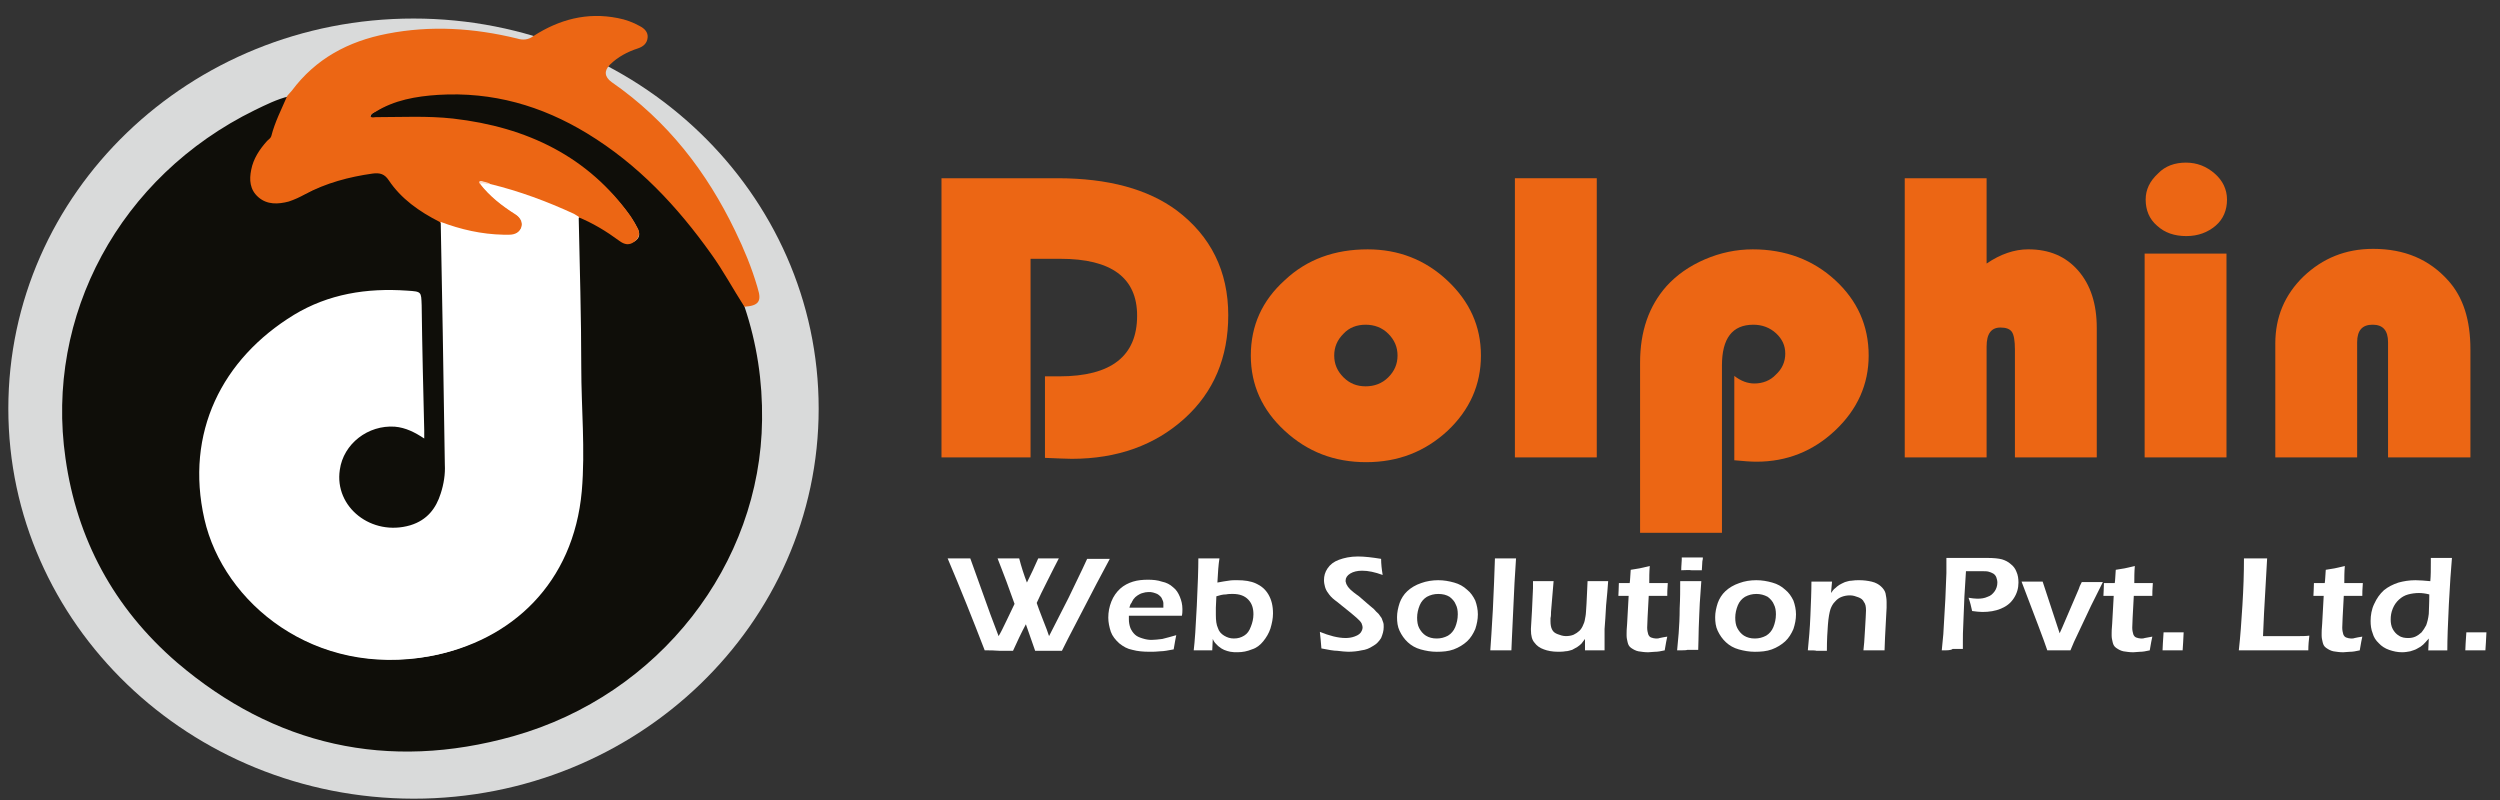 <svg width="150" height="48" viewBox="0 0 150 48" fill="none" xmlns="http://www.w3.org/2000/svg">
<rect x="0" y="0" width="150" height="48" fill="#333333" stroke="none"/>
<path fill-rule="evenodd" clip-rule="evenodd" d="M61.833 15.5V27.444H56.489V10.694H63.439C66.498 10.694 68.876 11.348 70.606 12.628C72.645 14.163 73.695 16.268 73.695 18.913C73.695 21.444 72.83 23.52 71.069 25.112C69.308 26.704 67.053 27.529 64.304 27.529C63.995 27.529 63.439 27.501 62.698 27.472V22.581H63.563C66.683 22.581 68.227 21.358 68.227 18.941C68.227 16.666 66.683 15.528 63.625 15.528H61.833V15.5Z" fill="#EC6614"/>
<path fill-rule="evenodd" clip-rule="evenodd" d="M82.061 14.961C83.914 14.961 85.52 15.587 86.849 16.838C88.177 18.09 88.856 19.568 88.856 21.332C88.856 23.095 88.177 24.602 86.849 25.853C85.49 27.105 83.883 27.73 81.968 27.73C80.053 27.73 78.447 27.105 77.088 25.853C75.728 24.602 75.049 23.095 75.049 21.332C75.049 19.54 75.728 18.033 77.088 16.81C78.416 15.559 80.084 14.961 82.061 14.961ZM81.937 19.483C81.412 19.483 80.949 19.654 80.609 20.023C80.238 20.393 80.053 20.82 80.053 21.332C80.053 21.843 80.238 22.27 80.609 22.64C80.98 23.009 81.412 23.18 81.937 23.18C82.462 23.18 82.926 23.009 83.296 22.64C83.667 22.27 83.852 21.843 83.852 21.332C83.852 20.82 83.667 20.393 83.296 20.023C82.926 19.654 82.462 19.483 81.937 19.483Z" fill="#EC6614"/>
<path d="M95.806 10.694H90.894V27.444H95.806V10.694Z" fill="#EC6614"/>
<path fill-rule="evenodd" clip-rule="evenodd" d="M103.317 31.967H98.405V21.758C98.405 19.881 98.93 18.374 99.981 17.18C100.598 16.497 101.371 15.957 102.297 15.559C103.224 15.161 104.182 14.961 105.17 14.961C107.116 14.961 108.784 15.587 110.112 16.81C111.441 18.033 112.12 19.54 112.12 21.332C112.12 23.066 111.441 24.573 110.112 25.825C108.784 27.076 107.209 27.702 105.386 27.702C105.077 27.702 104.645 27.673 104.058 27.616V22.554C104.46 22.867 104.861 23.009 105.263 23.009C105.757 23.009 106.22 22.839 106.56 22.469C106.931 22.128 107.116 21.701 107.116 21.218C107.116 20.734 106.931 20.336 106.56 19.995C106.189 19.654 105.726 19.483 105.201 19.483C103.935 19.483 103.317 20.308 103.317 21.929V31.967Z" fill="#EC6614"/>
<path fill-rule="evenodd" clip-rule="evenodd" d="M119.196 10.694V15.813C120.03 15.244 120.864 14.96 121.698 14.96C122.964 14.96 123.953 15.386 124.694 16.239C125.435 17.092 125.806 18.23 125.806 19.68V27.444H120.895V20.96C120.895 20.448 120.833 20.078 120.709 19.908C120.586 19.737 120.369 19.652 120.03 19.652C119.474 19.652 119.196 20.022 119.196 20.789V27.444H114.284V10.694H119.196Z" fill="#EC6614"/>
<path fill-rule="evenodd" clip-rule="evenodd" d="M133.589 15.217V27.445H128.678V15.217H133.589ZM131.149 9.757C131.828 9.757 132.384 9.984 132.879 10.411C133.373 10.838 133.62 11.378 133.62 11.975C133.62 12.601 133.404 13.141 132.941 13.539C132.477 13.937 131.89 14.165 131.18 14.165C130.469 14.165 129.882 13.966 129.419 13.539C128.956 13.141 128.74 12.601 128.74 11.975C128.74 11.378 128.987 10.866 129.481 10.411C129.913 9.956 130.5 9.757 131.149 9.757Z" fill="#EC6614"/>
<path fill-rule="evenodd" clip-rule="evenodd" d="M148.194 27.445H143.283V20.534C143.283 19.823 142.974 19.482 142.356 19.482C141.738 19.482 141.429 19.823 141.429 20.534V27.445H136.518V20.62C136.518 19.027 137.074 17.691 138.217 16.581C139.36 15.501 140.719 14.932 142.387 14.932C144.271 14.932 145.754 15.558 146.897 16.837C147.793 17.833 148.225 19.198 148.225 20.961V27.445H148.194Z" fill="#EC6614"/>
<path fill-rule="evenodd" clip-rule="evenodd" d="M59.082 39.02C58.371 37.172 57.63 35.323 56.858 33.503C57.136 33.503 57.352 33.503 57.537 33.503C57.723 33.503 57.939 33.503 58.217 33.503L59.422 36.859L59.916 38.167C60.039 37.968 60.194 37.655 60.41 37.2C60.626 36.745 60.781 36.432 60.873 36.233C60.75 35.863 60.564 35.408 60.379 34.868C60.163 34.328 60.008 33.873 59.854 33.503C60.101 33.503 60.317 33.503 60.503 33.503C60.719 33.503 60.935 33.503 61.151 33.503C61.275 33.986 61.429 34.47 61.615 34.953C61.862 34.47 62.078 33.986 62.294 33.503C62.541 33.503 62.758 33.503 62.912 33.503C63.097 33.503 63.283 33.503 63.53 33.503C63.344 33.844 63.128 34.299 62.85 34.84C62.572 35.38 62.356 35.835 62.202 36.176C62.263 36.375 62.387 36.688 62.572 37.172C62.758 37.627 62.881 37.968 62.943 38.167L64.117 35.863L64.951 34.129L65.229 33.531C65.507 33.531 65.723 33.531 65.908 33.531C66.094 33.531 66.31 33.531 66.588 33.531L65.785 35.039L64.086 38.309L63.715 39.048C63.406 39.048 63.128 39.048 62.912 39.048C62.696 39.048 62.418 39.048 62.109 39.048C61.924 38.508 61.738 37.968 61.553 37.456C61.275 37.968 61.028 38.508 60.781 39.048C60.472 39.048 60.194 39.048 59.977 39.048C59.638 39.02 59.391 39.02 59.082 39.02Z" fill="white"/>
<path fill-rule="evenodd" clip-rule="evenodd" d="M70.575 38.11C70.544 38.281 70.482 38.565 70.42 38.963C70.111 39.02 69.833 39.077 69.617 39.077C69.401 39.105 69.184 39.105 68.968 39.105C68.598 39.105 68.258 39.077 67.949 38.992C67.64 38.935 67.393 38.792 67.146 38.593C66.93 38.394 66.744 38.167 66.651 37.911C66.559 37.627 66.497 37.342 66.497 37.058C66.497 36.717 66.559 36.404 66.682 36.091C66.806 35.778 66.991 35.522 67.207 35.323C67.424 35.124 67.702 34.982 67.98 34.897C68.258 34.811 68.567 34.783 68.876 34.783C69.184 34.783 69.463 34.811 69.71 34.897C69.988 34.953 70.204 35.067 70.389 35.238C70.575 35.38 70.698 35.579 70.791 35.806C70.883 36.034 70.945 36.261 70.945 36.546C70.945 36.66 70.945 36.802 70.914 36.944H67.733C67.733 37.058 67.733 37.115 67.733 37.172C67.733 37.342 67.763 37.513 67.825 37.683C67.887 37.826 67.98 37.968 68.103 38.081C68.227 38.195 68.381 38.252 68.567 38.309C68.752 38.366 68.906 38.394 69.092 38.394C69.277 38.394 69.493 38.366 69.74 38.337C69.988 38.281 70.266 38.195 70.575 38.11ZM67.763 36.461H69.802C69.802 36.318 69.802 36.233 69.802 36.176C69.802 36.119 69.771 36.034 69.74 35.977C69.71 35.892 69.679 35.835 69.617 35.778C69.555 35.721 69.493 35.664 69.432 35.636C69.37 35.607 69.277 35.579 69.184 35.55C69.092 35.522 68.999 35.522 68.906 35.522C68.783 35.522 68.659 35.55 68.567 35.579C68.443 35.607 68.35 35.664 68.258 35.721C68.165 35.778 68.072 35.863 68.011 35.949C67.949 36.034 67.918 36.119 67.887 36.176C67.825 36.233 67.794 36.347 67.763 36.461Z" fill="white"/>
<path fill-rule="evenodd" clip-rule="evenodd" d="M71.623 39.02C71.685 38.508 71.747 37.627 71.808 36.347C71.87 35.067 71.901 34.129 71.901 33.503C72.148 33.503 72.395 33.503 72.581 33.503C72.766 33.503 72.982 33.503 73.168 33.503C73.106 33.873 73.075 34.356 73.044 34.953C73.322 34.896 73.538 34.868 73.724 34.84C73.878 34.811 74.063 34.811 74.218 34.811C74.681 34.811 75.052 34.868 75.361 35.01C75.67 35.152 75.917 35.351 76.102 35.664C76.287 35.977 76.38 36.347 76.38 36.802C76.38 37.115 76.318 37.399 76.226 37.712C76.133 37.996 75.978 38.252 75.793 38.48C75.608 38.707 75.392 38.878 75.114 38.963C74.836 39.077 74.558 39.134 74.249 39.134C74.094 39.134 73.971 39.134 73.816 39.105C73.693 39.077 73.569 39.048 73.445 38.992C73.322 38.935 73.229 38.878 73.168 38.821C73.075 38.764 73.013 38.679 72.951 38.622C72.889 38.565 72.828 38.48 72.766 38.337L72.735 39.02C72.488 39.02 72.303 39.02 72.179 39.02C72.148 39.02 71.932 39.02 71.623 39.02ZM72.982 35.778L72.951 36.461C72.951 36.603 72.951 36.745 72.951 36.887C72.951 37.228 72.982 37.484 73.075 37.683C73.137 37.882 73.26 38.025 73.445 38.138C73.631 38.252 73.816 38.309 74.032 38.309C74.28 38.309 74.465 38.252 74.65 38.138C74.836 38.025 74.959 37.854 75.052 37.598C75.144 37.37 75.206 37.115 75.206 36.859C75.206 36.489 75.114 36.205 74.897 35.977C74.681 35.749 74.372 35.636 73.971 35.636C73.847 35.636 73.693 35.636 73.569 35.664C73.353 35.664 73.168 35.721 72.982 35.778Z" fill="white"/>
<path fill-rule="evenodd" clip-rule="evenodd" d="M79.284 38.906C79.253 38.508 79.222 38.167 79.191 37.911C79.747 38.138 80.272 38.281 80.736 38.281C80.921 38.281 81.107 38.252 81.261 38.195C81.415 38.138 81.539 38.081 81.632 37.968C81.694 37.882 81.755 37.769 81.755 37.655C81.755 37.57 81.724 37.484 81.694 37.399C81.632 37.285 81.539 37.2 81.415 37.086C81.261 36.944 80.952 36.688 80.52 36.347C80.303 36.176 80.18 36.062 80.087 36.005C79.902 35.863 79.778 35.721 79.686 35.579C79.593 35.465 79.531 35.323 79.5 35.209C79.469 35.096 79.439 34.953 79.439 34.811C79.439 34.555 79.5 34.328 79.655 34.1C79.809 33.873 80.025 33.702 80.334 33.588C80.643 33.474 81.014 33.389 81.477 33.389C81.879 33.389 82.342 33.446 82.867 33.531C82.867 33.816 82.898 34.129 82.96 34.498C82.497 34.328 82.095 34.242 81.724 34.242C81.446 34.242 81.199 34.299 81.014 34.413C80.829 34.527 80.736 34.669 80.736 34.84C80.736 34.896 80.736 34.925 80.767 34.982C80.767 35.039 80.798 35.067 80.829 35.124C80.859 35.181 80.89 35.238 80.952 35.294C81.014 35.38 81.107 35.437 81.23 35.55C81.354 35.636 81.446 35.721 81.539 35.778L82.064 36.233C82.188 36.347 82.311 36.432 82.435 36.546C82.528 36.66 82.62 36.745 82.713 36.83C82.775 36.916 82.836 37.001 82.898 37.086C82.929 37.171 82.96 37.257 82.991 37.342C83.022 37.427 83.022 37.513 83.022 37.626C83.022 37.854 82.96 38.053 82.867 38.281C82.744 38.48 82.589 38.65 82.373 38.764C82.157 38.906 81.941 38.992 81.694 39.02C81.446 39.077 81.168 39.105 80.89 39.105C80.705 39.105 80.489 39.077 80.242 39.048C80.025 39.048 79.716 38.992 79.284 38.906Z" fill="white"/>
<path fill-rule="evenodd" clip-rule="evenodd" d="M86.293 34.812C86.633 34.812 86.942 34.869 87.251 34.955C87.56 35.04 87.807 35.182 88.023 35.381C88.239 35.552 88.394 35.779 88.517 36.035C88.61 36.291 88.672 36.576 88.672 36.86C88.672 37.173 88.61 37.457 88.517 37.742C88.394 38.026 88.239 38.282 88.023 38.481C87.807 38.68 87.529 38.851 87.22 38.965C86.911 39.078 86.571 39.107 86.201 39.107C85.861 39.107 85.552 39.05 85.243 38.965C84.934 38.879 84.687 38.737 84.471 38.538C84.254 38.339 84.1 38.111 83.977 37.855C83.853 37.599 83.822 37.315 83.822 37.031C83.822 36.746 83.884 36.462 83.977 36.178C84.069 35.922 84.224 35.666 84.44 35.467C84.656 35.267 84.934 35.097 85.274 34.983C85.583 34.869 85.953 34.812 86.293 34.812ZM86.293 35.637C86.046 35.637 85.83 35.694 85.614 35.808C85.428 35.922 85.274 36.092 85.181 36.32C85.088 36.547 85.027 36.803 85.027 37.059C85.027 37.287 85.058 37.514 85.15 37.685C85.243 37.855 85.367 38.026 85.552 38.14C85.737 38.254 85.953 38.31 86.201 38.31C86.448 38.31 86.664 38.254 86.88 38.14C87.065 38.026 87.22 37.855 87.313 37.628C87.405 37.4 87.467 37.144 87.467 36.86C87.467 36.633 87.436 36.434 87.343 36.263C87.282 36.092 87.127 35.922 86.973 35.808C86.787 35.694 86.571 35.637 86.293 35.637Z" fill="white"/>
<path fill-rule="evenodd" clip-rule="evenodd" d="M89.418 39.02C89.449 38.565 89.51 37.74 89.572 36.574C89.634 35.38 89.665 34.356 89.696 33.503C90.005 33.503 90.221 33.503 90.344 33.503C90.53 33.503 90.715 33.503 90.962 33.503L90.87 34.982L90.715 38.281L90.684 39.02C90.437 39.02 90.252 39.02 90.066 39.02C90.035 39.02 89.819 39.02 89.418 39.02Z" fill="white"/>
<path fill-rule="evenodd" clip-rule="evenodd" d="M96.274 39.019C96.026 39.019 95.81 39.019 95.687 39.019C95.501 39.019 95.316 39.019 95.1 39.019V38.337C95.007 38.45 94.945 38.536 94.884 38.621C94.822 38.678 94.729 38.763 94.636 38.82C94.544 38.877 94.42 38.934 94.328 38.991C94.204 39.019 94.081 39.076 93.926 39.076C93.772 39.105 93.617 39.105 93.463 39.105C93.154 39.105 92.845 39.048 92.629 38.962C92.382 38.877 92.196 38.735 92.073 38.564C91.918 38.394 91.856 38.138 91.856 37.796V37.711L91.918 36.659L91.98 35.294C91.98 35.18 91.98 35.038 91.98 34.867C92.258 34.867 92.474 34.867 92.629 34.867C92.783 34.867 92.999 34.867 93.216 34.867L93.061 36.716C93.061 36.858 93.061 36.972 93.03 37.085C93.03 37.171 93.03 37.256 93.03 37.284C93.03 37.483 93.061 37.654 93.123 37.768C93.185 37.91 93.308 37.995 93.463 38.052C93.617 38.109 93.772 38.166 93.957 38.166C94.111 38.166 94.297 38.138 94.42 38.081C94.544 38.024 94.667 37.938 94.76 37.853C94.853 37.768 94.945 37.626 95.007 37.455C95.069 37.341 95.1 37.171 95.131 36.972C95.162 36.829 95.162 36.574 95.192 36.204C95.223 35.777 95.223 35.322 95.254 34.867C95.532 34.867 95.749 34.867 95.903 34.867C96.088 34.867 96.274 34.867 96.49 34.867C96.459 35.265 96.428 35.749 96.366 36.318C96.335 36.886 96.305 37.37 96.274 37.739C96.274 38.166 96.274 38.593 96.274 39.019Z" fill="white"/>
<path fill-rule="evenodd" clip-rule="evenodd" d="M100.036 38.197C100.005 38.339 99.943 38.624 99.882 39.022C99.635 39.079 99.449 39.107 99.295 39.107C99.171 39.107 99.017 39.136 98.893 39.136C98.677 39.136 98.492 39.107 98.306 39.079C98.152 39.05 97.997 38.965 97.874 38.88C97.75 38.794 97.689 38.681 97.658 38.538C97.627 38.396 97.596 38.283 97.596 38.14C97.596 38.112 97.596 38.055 97.596 37.998C97.596 37.941 97.596 37.742 97.627 37.429L97.719 35.752H97.102C97.102 35.581 97.132 35.325 97.132 34.984H97.781C97.812 34.813 97.812 34.557 97.843 34.188L98.368 34.102C98.461 34.074 98.677 34.045 98.986 33.96C98.955 34.33 98.955 34.671 98.955 34.984H100.067C100.036 35.353 100.036 35.609 100.036 35.752H98.924C98.862 36.861 98.831 37.486 98.831 37.657C98.831 37.828 98.862 37.941 98.893 38.055C98.924 38.14 98.986 38.226 99.079 38.254C99.171 38.283 99.264 38.311 99.356 38.311C99.418 38.311 99.511 38.311 99.573 38.283C99.696 38.254 99.851 38.226 100.036 38.197Z" fill="white"/>
<path fill-rule="evenodd" clip-rule="evenodd" d="M100.627 39.021C100.658 38.623 100.689 38.281 100.72 37.997C100.751 37.57 100.781 37.058 100.781 36.49C100.812 35.921 100.812 35.381 100.812 34.869C101.09 34.869 101.307 34.869 101.461 34.869C101.585 34.869 101.801 34.869 102.079 34.869C102.048 35.352 102.017 35.779 101.986 36.205C101.955 36.632 101.955 37.115 101.924 37.684C101.924 38.224 101.893 38.679 101.893 38.992C101.615 38.992 101.43 38.992 101.245 38.992C101.183 39.021 100.936 39.021 100.627 39.021ZM100.874 34.215C100.874 33.93 100.905 33.731 100.905 33.589V33.447C101.183 33.447 101.368 33.447 101.554 33.447C101.77 33.447 101.986 33.447 102.171 33.447C102.171 33.504 102.171 33.589 102.141 33.674L102.11 34.215C101.893 34.215 101.677 34.215 101.492 34.215C101.337 34.186 101.121 34.215 100.874 34.215Z" fill="white"/>
<path fill-rule="evenodd" clip-rule="evenodd" d="M105.381 34.812C105.721 34.812 106.03 34.869 106.339 34.955C106.648 35.04 106.895 35.182 107.111 35.381C107.327 35.552 107.482 35.779 107.605 36.035C107.698 36.291 107.76 36.576 107.76 36.86C107.76 37.173 107.698 37.457 107.605 37.742C107.482 38.026 107.327 38.282 107.111 38.481C106.895 38.68 106.617 38.851 106.308 38.965C105.999 39.078 105.659 39.107 105.289 39.107C104.949 39.107 104.64 39.05 104.331 38.965C104.022 38.879 103.775 38.737 103.559 38.538C103.343 38.339 103.188 38.111 103.065 37.855C102.941 37.599 102.91 37.315 102.91 37.031C102.91 36.746 102.972 36.462 103.065 36.178C103.157 35.922 103.312 35.666 103.528 35.467C103.744 35.267 104.022 35.097 104.362 34.983C104.671 34.869 105.011 34.812 105.381 34.812ZM105.381 35.637C105.134 35.637 104.918 35.694 104.702 35.808C104.516 35.922 104.362 36.092 104.269 36.32C104.177 36.547 104.115 36.803 104.115 37.059C104.115 37.287 104.146 37.514 104.238 37.685C104.331 37.855 104.455 38.026 104.64 38.14C104.825 38.254 105.042 38.31 105.289 38.31C105.536 38.31 105.752 38.254 105.968 38.14C106.154 38.026 106.308 37.855 106.401 37.628C106.493 37.4 106.555 37.144 106.555 36.86C106.555 36.633 106.524 36.434 106.432 36.263C106.37 36.092 106.215 35.922 106.061 35.808C105.845 35.694 105.628 35.637 105.381 35.637Z" fill="white"/>
<path fill-rule="evenodd" clip-rule="evenodd" d="M108.47 39.021C108.532 38.396 108.594 37.713 108.624 36.945C108.655 36.178 108.686 35.495 108.686 34.898C108.964 34.898 109.18 34.898 109.335 34.898C109.52 34.898 109.736 34.898 109.922 34.898L109.86 35.58C109.953 35.467 110.014 35.353 110.107 35.296C110.169 35.239 110.262 35.154 110.354 35.097C110.447 35.04 110.57 34.983 110.694 34.926C110.818 34.898 110.941 34.841 111.096 34.841C111.25 34.812 111.404 34.812 111.559 34.812C111.806 34.812 112.053 34.841 112.3 34.898C112.547 34.955 112.733 35.068 112.856 35.182C113.011 35.324 113.103 35.467 113.134 35.609C113.165 35.779 113.196 35.922 113.196 36.121C113.196 36.206 113.196 36.32 113.196 36.462L113.103 38.225C113.103 38.481 113.073 38.737 113.073 39.021C112.856 39.021 112.64 39.021 112.486 39.021C112.269 39.021 112.053 39.021 111.806 39.021C111.837 38.794 111.868 38.367 111.899 37.798C111.93 37.201 111.96 36.832 111.96 36.633C111.96 36.405 111.93 36.234 111.837 36.121C111.775 35.978 111.652 35.893 111.497 35.836C111.343 35.779 111.188 35.722 111.003 35.722C110.818 35.722 110.663 35.751 110.509 35.808C110.354 35.865 110.231 35.95 110.107 36.092C109.984 36.206 109.891 36.377 109.829 36.547C109.767 36.746 109.706 37.059 109.675 37.486C109.644 37.884 109.613 38.396 109.613 39.05C109.397 39.05 109.18 39.05 108.995 39.05C108.933 39.021 108.717 39.021 108.47 39.021Z" fill="white"/>
<path fill-rule="evenodd" clip-rule="evenodd" d="M116.506 39.022L116.599 38.055L116.722 35.922L116.784 34.386C116.784 34.244 116.784 34.102 116.784 33.959C116.784 33.846 116.784 33.704 116.784 33.476C117.155 33.476 117.463 33.476 117.68 33.476C117.865 33.476 118.112 33.476 118.452 33.476C118.792 33.476 119.039 33.476 119.224 33.476C119.626 33.476 119.904 33.505 120.12 33.561C120.305 33.618 120.491 33.704 120.645 33.846C120.8 33.959 120.923 34.13 120.985 34.301C121.078 34.5 121.108 34.727 121.108 34.955C121.108 35.296 121.016 35.609 120.83 35.893C120.645 36.178 120.398 36.377 120.058 36.519C119.718 36.661 119.348 36.718 118.946 36.718C118.761 36.718 118.545 36.69 118.328 36.661C118.267 36.377 118.205 36.121 118.112 35.865C118.297 35.893 118.483 35.922 118.637 35.922C118.884 35.922 119.07 35.893 119.255 35.808C119.44 35.751 119.564 35.637 119.687 35.467C119.78 35.325 119.842 35.154 119.842 34.955C119.842 34.841 119.811 34.727 119.78 34.642C119.749 34.557 119.687 34.471 119.595 34.414C119.502 34.358 119.409 34.329 119.317 34.301C119.224 34.272 119.07 34.272 118.884 34.272C118.73 34.272 118.545 34.272 118.39 34.272C118.236 34.272 118.081 34.272 117.958 34.272C117.927 34.813 117.896 35.296 117.865 35.78L117.803 37.315C117.772 37.856 117.772 38.254 117.772 38.51C117.772 38.595 117.772 38.737 117.772 38.936H117.155C117.062 39.022 116.846 39.022 116.506 39.022Z" fill="white"/>
<path fill-rule="evenodd" clip-rule="evenodd" d="M122.837 39.02C122.652 38.451 122.127 37.086 121.293 34.896C121.54 34.896 121.756 34.896 121.941 34.896C122.127 34.896 122.343 34.896 122.559 34.896L123.579 37.996L123.733 37.654L124.721 35.351C124.752 35.237 124.814 35.095 124.907 34.924C125.154 34.924 125.339 34.924 125.525 34.924C125.71 34.924 125.926 34.924 126.173 34.924L125.463 36.346L124.443 38.508L124.227 39.02C123.98 39.02 123.733 39.02 123.579 39.02C123.331 39.02 123.115 39.02 122.837 39.02Z" fill="white"/>
<path fill-rule="evenodd" clip-rule="evenodd" d="M129.14 38.197C129.109 38.339 129.047 38.624 128.985 39.022C128.738 39.079 128.553 39.107 128.398 39.107C128.275 39.107 128.12 39.136 127.997 39.136C127.78 39.136 127.595 39.107 127.41 39.079C127.255 39.05 127.101 38.965 126.977 38.88C126.854 38.794 126.792 38.681 126.761 38.538C126.73 38.396 126.699 38.283 126.699 38.14C126.699 38.112 126.699 38.055 126.699 37.998C126.699 37.941 126.699 37.742 126.73 37.429L126.823 35.752H126.205C126.205 35.581 126.236 35.325 126.236 34.984H126.885C126.916 34.813 126.916 34.557 126.946 34.188L127.472 34.102C127.564 34.074 127.78 34.045 128.089 33.96C128.058 34.33 128.058 34.671 128.058 34.984H129.17C129.14 35.353 129.14 35.609 129.14 35.752H128.028C127.966 36.861 127.935 37.486 127.935 37.657C127.935 37.828 127.966 37.941 127.997 38.055C128.028 38.14 128.089 38.226 128.182 38.254C128.275 38.283 128.367 38.311 128.46 38.311C128.522 38.311 128.614 38.311 128.676 38.283C128.8 38.254 128.954 38.226 129.14 38.197Z" fill="white"/>
<path fill-rule="evenodd" clip-rule="evenodd" d="M129.753 39.021C129.753 38.822 129.784 38.452 129.815 37.94H130.463C130.525 37.94 130.711 37.94 131.019 37.94C131.019 38.139 130.989 38.339 130.989 38.538L130.958 39.021H130.402C130.402 39.021 130.185 39.021 129.753 39.021Z" fill="white"/>
<path fill-rule="evenodd" clip-rule="evenodd" d="M134.329 39.02C134.422 38.195 134.484 37.314 134.545 36.318C134.607 35.323 134.638 34.385 134.638 33.503C134.947 33.503 135.194 33.503 135.379 33.503C135.503 33.503 135.719 33.503 136.028 33.503C135.997 33.986 135.966 34.555 135.935 35.152L135.843 36.773C135.812 37.228 135.812 37.712 135.781 38.167H136.522C137.233 38.167 137.696 38.167 137.912 38.167C138.129 38.167 138.345 38.167 138.561 38.138C138.53 38.394 138.499 38.707 138.499 39.02C137.727 39.02 137.078 39.02 136.553 39.02H135.194H134.329Z" fill="white"/>
<path fill-rule="evenodd" clip-rule="evenodd" d="M141.739 38.197C141.708 38.339 141.647 38.624 141.585 39.022C141.338 39.079 141.152 39.107 140.998 39.107C140.843 39.107 140.72 39.136 140.596 39.136C140.38 39.136 140.195 39.107 140.009 39.079C139.855 39.05 139.7 38.965 139.577 38.88C139.453 38.794 139.392 38.681 139.361 38.538C139.33 38.396 139.299 38.283 139.299 38.14C139.299 38.112 139.299 38.055 139.299 37.998C139.299 37.941 139.299 37.742 139.33 37.429L139.422 35.752H138.805C138.805 35.581 138.836 35.325 138.836 34.984H139.484C139.515 34.813 139.515 34.557 139.546 34.188L140.071 34.102C140.164 34.074 140.38 34.045 140.689 33.96C140.658 34.33 140.658 34.671 140.658 34.984H141.77C141.739 35.353 141.739 35.609 141.739 35.752H140.627C140.565 36.861 140.535 37.486 140.535 37.657C140.535 37.828 140.565 37.941 140.596 38.055C140.627 38.14 140.689 38.226 140.782 38.254C140.874 38.283 140.967 38.311 141.06 38.311C141.121 38.311 141.214 38.311 141.276 38.283C141.399 38.254 141.554 38.226 141.739 38.197Z" fill="white"/>
<path fill-rule="evenodd" clip-rule="evenodd" d="M146.839 39.022C146.592 39.022 146.406 39.022 146.283 39.022C146.128 39.022 145.943 39.022 145.696 39.022L145.727 38.311C145.603 38.453 145.48 38.595 145.387 38.68C145.294 38.766 145.171 38.851 145.047 38.908C144.923 38.993 144.769 39.022 144.615 39.078C144.46 39.107 144.306 39.135 144.12 39.135C143.842 39.135 143.595 39.078 143.348 38.993C143.101 38.908 142.885 38.766 142.73 38.595C142.545 38.424 142.421 38.225 142.36 37.998C142.267 37.77 142.236 37.514 142.236 37.258C142.236 36.917 142.298 36.547 142.452 36.235C142.607 35.893 142.792 35.637 143.039 35.41C143.286 35.211 143.564 35.069 143.904 34.955C144.213 34.87 144.553 34.813 144.923 34.813C145.201 34.813 145.48 34.841 145.819 34.87C145.85 34.528 145.85 34.159 145.85 33.761V33.476C146.128 33.476 146.344 33.476 146.468 33.476C146.653 33.476 146.87 33.476 147.117 33.476C147.055 34.159 146.993 35.097 146.931 36.263C146.87 37.486 146.839 38.396 146.839 39.022ZM145.758 35.666C145.541 35.609 145.325 35.581 145.14 35.581C144.923 35.581 144.707 35.609 144.491 35.666C144.275 35.723 144.089 35.836 143.935 35.979C143.781 36.121 143.657 36.291 143.564 36.519C143.472 36.746 143.441 36.946 143.441 37.173C143.441 37.372 143.472 37.571 143.564 37.742C143.657 37.912 143.781 38.055 143.935 38.14C144.089 38.254 144.306 38.282 144.491 38.282C144.645 38.282 144.8 38.254 144.923 38.197C145.047 38.14 145.171 38.055 145.294 37.941C145.387 37.827 145.48 37.685 145.572 37.514C145.634 37.344 145.696 37.116 145.727 36.832C145.727 36.661 145.758 36.235 145.758 35.666Z" fill="white"/>
<path fill-rule="evenodd" clip-rule="evenodd" d="M147.919 39.021C147.919 38.822 147.95 38.452 147.981 37.94H148.63C148.691 37.94 148.877 37.94 149.186 37.94C149.186 38.139 149.155 38.339 149.155 38.538L149.124 39.021H148.568C148.568 39.021 148.352 39.021 147.919 39.021Z" fill="white"/>
<path fill-rule="evenodd" clip-rule="evenodd" d="M49.12 24.516C49.12 37.427 38.247 47.921 24.81 47.921C11.373 47.893 0.5 37.427 0.5 24.516C0.5 11.577 11.373 1.112 24.81 1.112C38.216 1.112 49.12 11.577 49.12 24.516Z" fill="#D9DADA"/>
<path fill-rule="evenodd" clip-rule="evenodd" d="M44.673 18.405C45.415 20.623 45.755 22.869 45.724 25.201C45.631 33.846 39.577 41.695 30.804 44.17C23.236 46.302 16.44 44.71 10.633 39.762C6.803 36.463 4.609 32.311 3.93 27.505C2.694 18.945 7.173 10.584 15.297 6.603C15.946 6.29 16.625 5.949 17.336 5.778C17.429 5.863 17.398 5.949 17.367 6.034C17.336 6.148 17.274 6.233 17.243 6.318C16.78 7.399 16.348 8.508 15.606 9.475C15.297 9.873 15.236 10.385 15.297 10.868C15.328 11.551 15.853 12.006 16.564 12.063C17.212 12.12 17.768 11.892 18.325 11.608C19.529 10.954 20.826 10.556 22.216 10.357C22.278 10.357 22.216 10.357 22.247 10.357C22.834 10.243 23.267 10.357 23.607 10.868C24.255 11.807 25.12 12.518 26.17 13.03C26.325 13.115 26.51 13.172 26.572 13.371C26.603 13.456 26.603 13.542 26.603 13.655C26.541 15.362 26.695 17.096 26.695 18.803C26.695 20.879 26.788 22.983 26.788 25.059C26.788 25.998 26.85 26.908 26.85 27.846C26.85 28.472 26.757 29.097 26.572 29.723C25.831 32.14 23.02 32.225 21.599 31.202C19.56 29.723 19.931 26.765 22.278 25.77C22.927 25.486 23.607 25.486 24.286 25.656C24.626 25.742 24.966 25.912 25.275 26.111C25.398 25.998 25.336 25.855 25.336 25.742C25.336 23.552 25.213 21.362 25.244 19.172C25.244 18.774 25.151 18.405 25.151 18.006C25.151 17.807 25.058 17.722 24.811 17.694C21.691 17.352 18.881 18.006 16.471 19.94C14.062 21.846 12.517 24.206 12.177 27.163C11.776 30.661 12.703 33.761 15.39 36.349C17.367 38.254 19.776 39.335 22.587 39.534C25.923 39.762 28.858 38.823 31.329 36.662C33.522 34.728 34.511 32.254 34.789 29.495C34.912 28.074 34.912 26.623 34.789 25.201C34.789 25.144 34.789 25.088 34.789 25.031C34.85 22.528 34.696 20.026 34.696 17.495C34.696 16.215 34.603 14.935 34.634 13.627C34.634 13.456 34.603 13.257 34.696 13.087C34.881 12.916 35.036 13.03 35.19 13.115C35.87 13.428 36.519 13.798 37.136 14.253C37.229 14.338 37.322 14.395 37.445 14.452C37.692 14.565 37.939 14.594 38.156 14.423C38.372 14.253 38.403 14.025 38.279 13.769C38.063 13.314 37.785 12.916 37.476 12.518C35.808 10.414 33.615 8.935 30.989 8.053C29.167 7.427 27.282 7.115 25.305 7.172C24.471 7.172 23.637 7.172 22.803 7.172C22.68 7.172 22.556 7.172 22.433 7.143C22.186 7.086 22.155 6.972 22.34 6.802C22.525 6.66 22.742 6.546 22.927 6.432C23.977 5.892 25.12 5.693 26.294 5.636C28.518 5.494 30.68 5.835 32.719 6.66C34.665 7.427 36.364 8.537 37.939 9.845C40.349 11.892 42.264 14.281 43.901 16.897C44.179 17.352 44.519 17.836 44.673 18.405Z" fill="#0F0E09"/>
<path fill-rule="evenodd" clip-rule="evenodd" d="M44.666 18.404C43.986 17.352 43.399 16.243 42.658 15.219C40.65 12.404 38.303 9.873 35.214 7.996C32.495 6.346 29.561 5.493 26.287 5.692C24.958 5.778 23.661 6.005 22.518 6.716C22.394 6.773 22.271 6.83 22.209 6.972C22.302 7.086 22.456 7.029 22.549 7.029C24.093 7.029 25.638 6.943 27.182 7.114C31.661 7.626 35.306 9.418 37.839 12.972C37.994 13.2 38.117 13.427 38.241 13.655C38.426 13.968 38.364 14.28 38.055 14.508C37.746 14.736 37.468 14.679 37.16 14.451C36.387 13.882 35.553 13.37 34.627 13.001C34.534 13.058 34.472 13.001 34.38 12.972C32.773 12.176 31.074 11.607 29.314 11.124C28.974 11.01 28.974 11.01 28.881 11.095C29.375 11.693 29.962 12.176 30.58 12.603C30.673 12.659 30.735 12.716 30.827 12.745C31.198 13.001 31.383 13.342 31.291 13.655C31.167 13.968 30.796 14.224 30.364 14.195C29.19 14.138 28.016 14.025 26.904 13.598C26.719 13.513 26.503 13.484 26.379 13.314C25.143 12.688 24.062 11.92 23.321 10.811C23.074 10.441 22.796 10.356 22.363 10.413C20.942 10.612 19.552 10.982 18.286 11.664C17.977 11.835 17.668 11.977 17.328 12.091C16.68 12.261 16.031 12.29 15.506 11.835C14.981 11.38 14.95 10.783 15.073 10.185C15.197 9.531 15.568 8.963 16.031 8.451C16.124 8.365 16.247 8.28 16.278 8.166C16.494 7.313 16.896 6.545 17.236 5.749C17.328 5.635 17.421 5.55 17.514 5.436C18.935 3.531 20.881 2.479 23.228 2.024C25.854 1.512 28.449 1.682 31.013 2.308C31.383 2.422 31.692 2.393 32.001 2.166C33.545 1.171 35.214 0.716 37.067 1.085C37.53 1.171 37.994 1.341 38.395 1.569C38.673 1.711 38.889 1.938 38.858 2.251C38.828 2.592 38.611 2.792 38.272 2.905C37.654 3.104 37.067 3.417 36.604 3.872C36.233 4.242 36.264 4.612 36.696 4.924C40.063 7.256 42.411 10.328 44.11 13.854C44.635 14.935 45.098 16.044 45.438 17.21C45.438 17.238 45.469 17.295 45.469 17.323C45.716 18.091 45.5 18.347 44.666 18.404Z" fill="#EC6614"/>
<path fill-rule="evenodd" clip-rule="evenodd" d="M29.408 11.04C31.169 11.467 32.837 12.092 34.443 12.832C34.536 12.889 34.629 12.946 34.721 13.002C34.783 16.017 34.876 19.003 34.876 22.017C34.876 24.491 35.123 26.966 34.907 29.468C34.412 34.985 30.706 38.455 25.825 39.365C18.875 40.673 13.407 36.179 12.264 31.146C11.091 25.97 13.315 21.534 17.639 18.889C19.709 17.638 21.995 17.268 24.435 17.439C25.3 17.496 25.269 17.496 25.3 18.32C25.331 20.823 25.393 23.326 25.454 25.828C25.454 25.97 25.454 26.112 25.454 26.311C24.898 25.942 24.342 25.657 23.694 25.601C22.087 25.487 20.605 26.624 20.389 28.188C20.049 30.435 22.304 32.198 24.62 31.516C25.64 31.203 26.165 30.492 26.443 29.61C26.628 29.042 26.721 28.444 26.69 27.876C26.659 25.259 26.597 22.614 26.566 19.998C26.536 17.78 26.474 15.533 26.443 13.315C27.648 13.77 28.883 14.055 30.211 14.083C30.335 14.083 30.428 14.083 30.551 14.083C30.891 14.083 31.2 13.941 31.293 13.6C31.385 13.287 31.2 13.031 30.922 12.86C30.119 12.348 29.377 11.78 28.791 11.012C28.76 10.927 28.852 10.87 28.914 10.898C29.099 11.012 29.254 10.983 29.408 11.04Z" fill="white"/>
<path fill-rule="evenodd" clip-rule="evenodd" d="M29.409 11.039C29.224 11.096 29.008 10.924 28.822 11.039C28.668 10.896 28.791 10.838 28.915 10.867C29.069 10.924 29.255 10.924 29.409 11.039Z" fill="#FCDCCA"/>
</svg>
